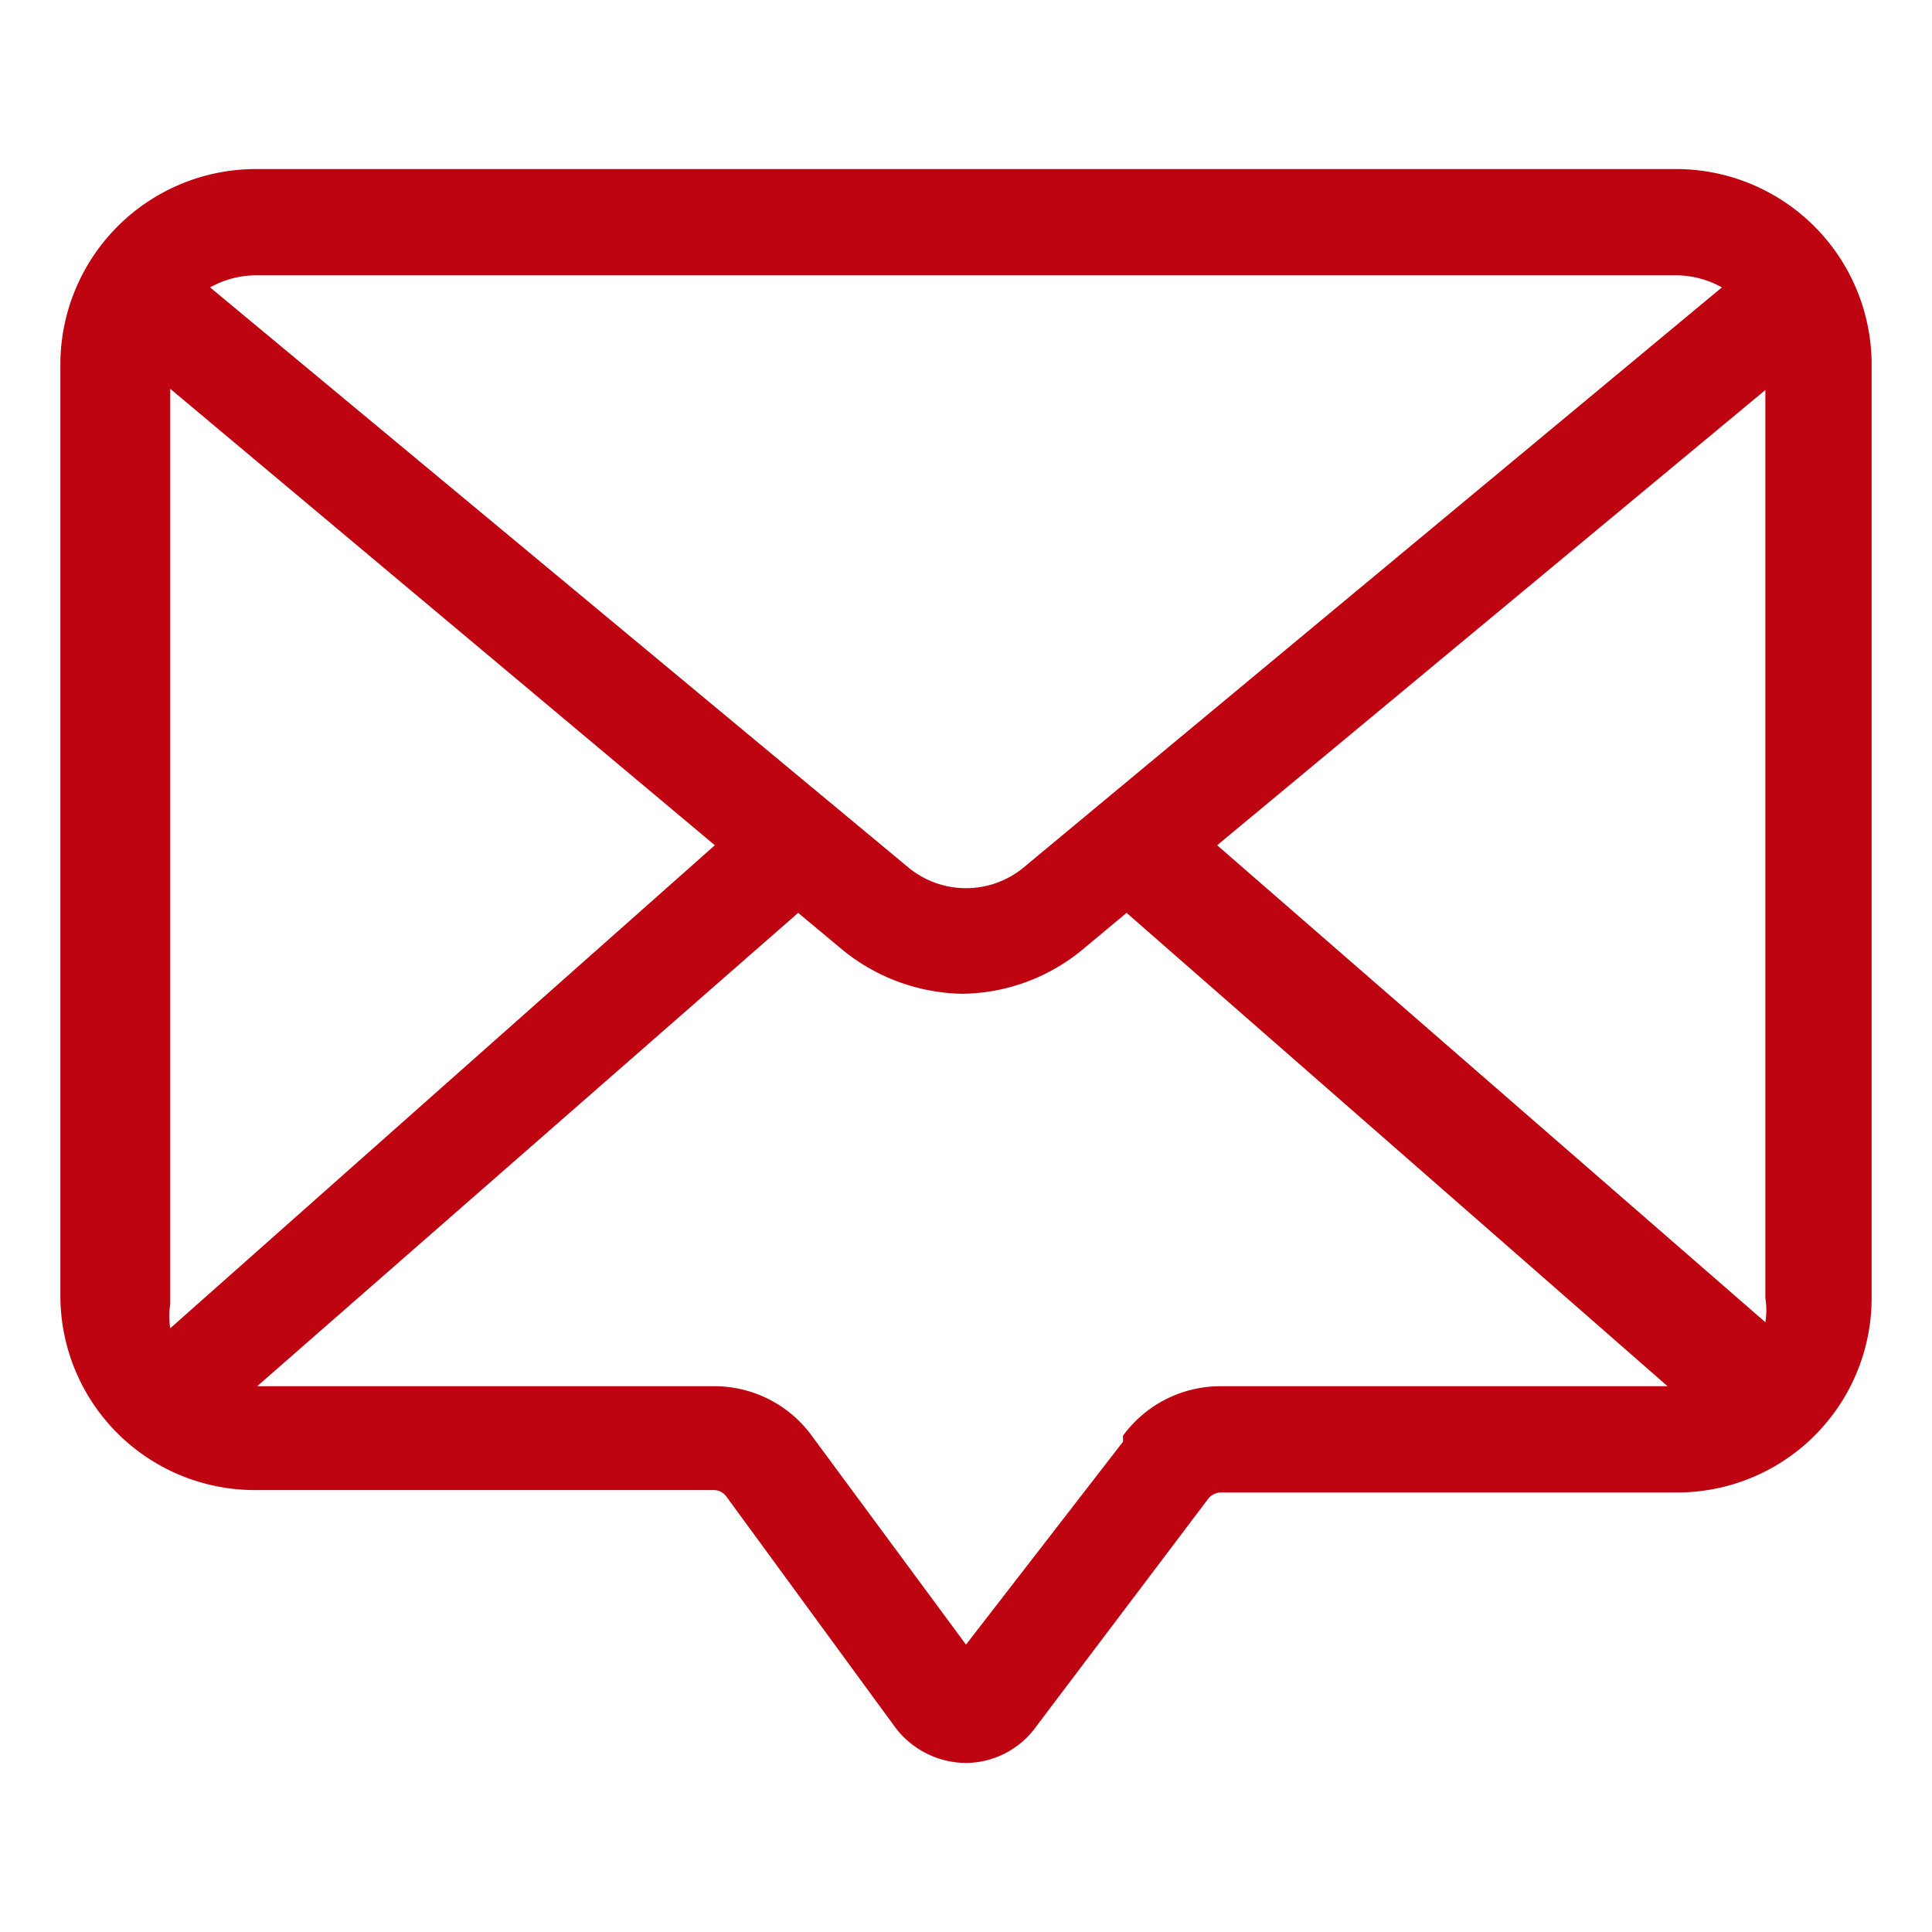 <svg xmlns="http://www.w3.org/2000/svg" viewBox="0 0 16 16"><defs><style>.cls-1{fill:#bf0411;fill-rule:evenodd;}</style></defs><g id="layout"><path class="cls-1" d="M13.89,1.4H2.11A1.62,1.62,0,0,0,.5,3v7.73a1.61,1.61,0,0,0,1.61,1.61h3.8a.13.13,0,0,1,.11.06L7.41,14.3a.74.74,0,0,0,.58.3H8a.72.72,0,0,0,.58-.3L10,12.42a.14.14,0,0,1,.11-.06h3.78a1.61,1.61,0,0,0,1.61-1.61V3A1.62,1.62,0,0,0,13.89,1.4Zm.73,9.35a.64.64,0,0,1,0,.2L10.08,7l4.54-3.77v7.53Zm-.73-8.47a.79.79,0,0,1,.37.1L8.47,7.19a.75.75,0,0,1-.94,0L1.74,2.38a.79.79,0,0,1,.37-.1ZM1.41,11a.64.64,0,0,1,0-.2V3.22L5.92,7,1.41,11Zm7.89.94L8,13.62,6.73,11.9a1,1,0,0,0-.82-.42H2.13L6.61,7.56l.36.3a1.61,1.61,0,0,0,1,.37,1.59,1.59,0,0,0,1-.37l.36-.3,4.48,3.92H10.11A1,1,0,0,0,9.3,11.89Z"/></g></svg>